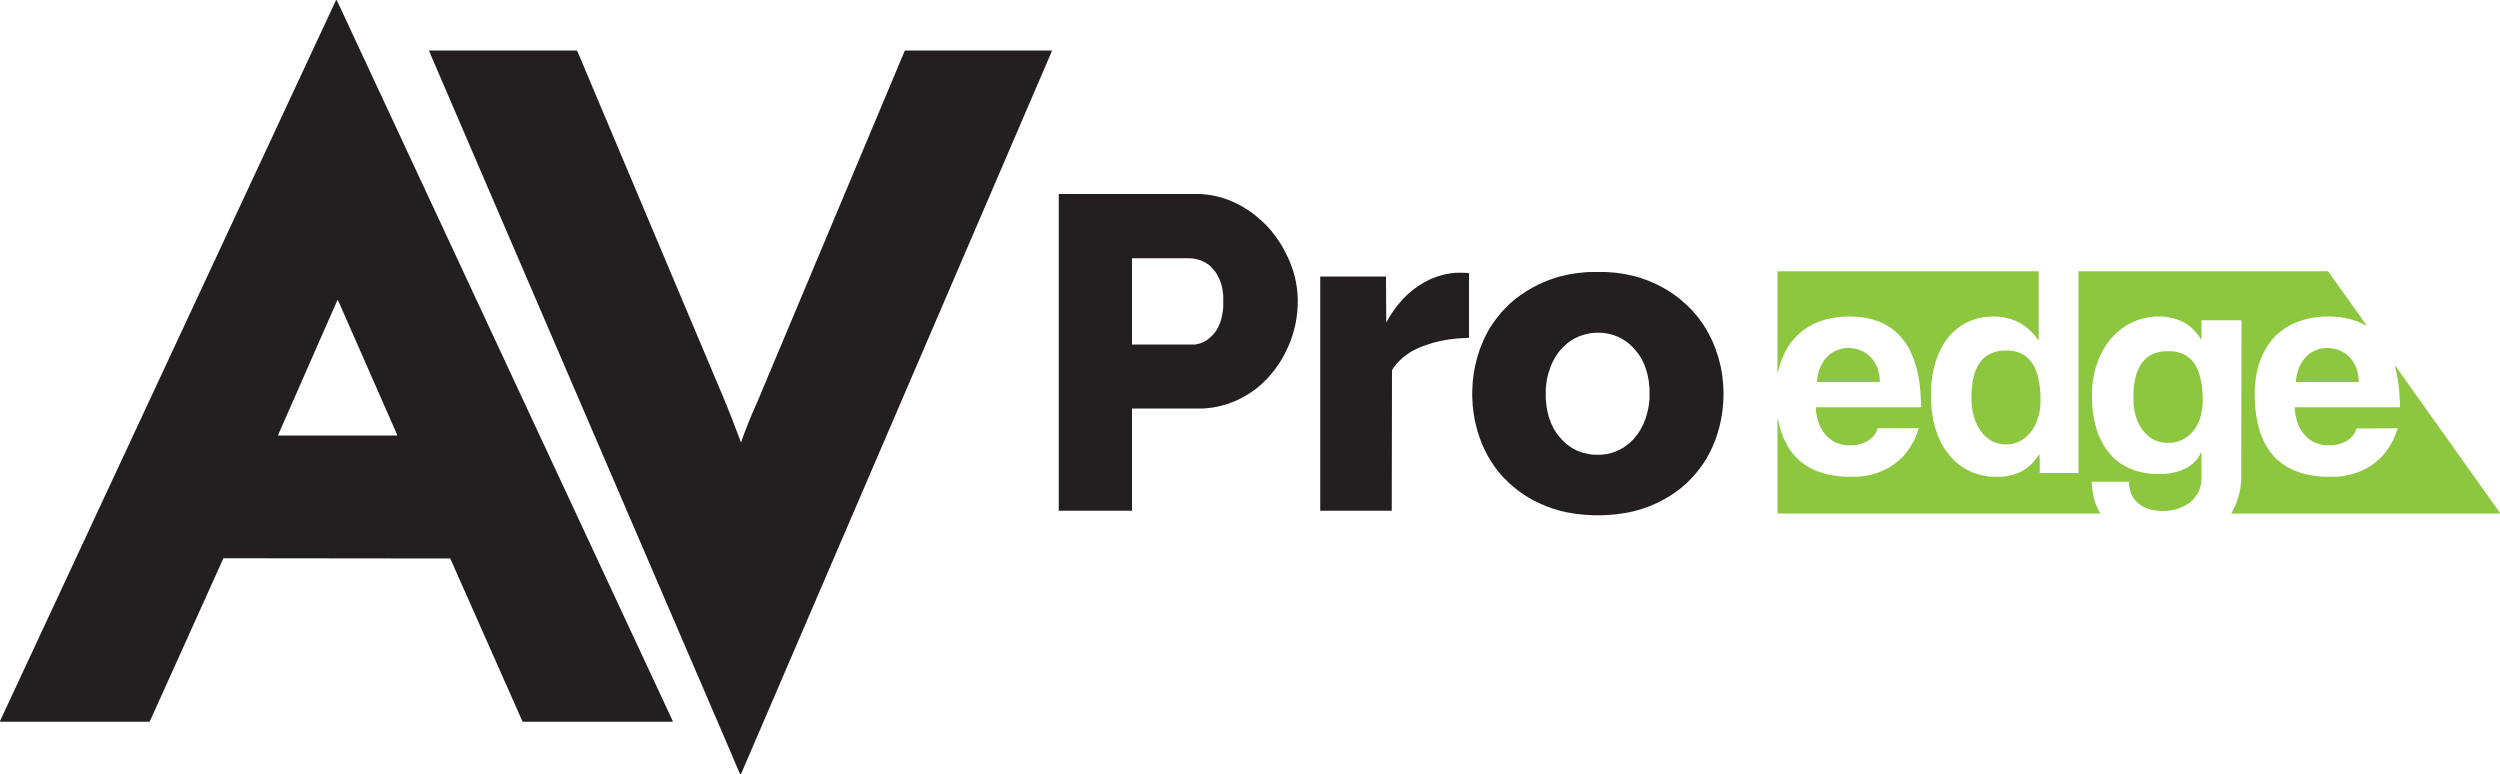 <svg xmlns="http://www.w3.org/2000/svg" width="10000" height="3098"><path d="m1344 0 3 1 19 40 12 26 14 30 14 30 14 30 13 28 14 30 14 30 19 41 16 34 13 28 14 30 13 28 14 30 14 30 14 30 13 28 14 30 14 30 19 41 16 34 13 28 14 30 13 28 14 30 14 30 19 41 16 34 13 28 14 30 13 28 14 30 14 30 14 30 13 28 14 30 14 30 19 41 16 34 13 28 14 30 13 28 14 30 14 30 19 41 16 34 13 28 14 30 13 28 14 30 14 30 14 30 13 28 14 30 14 30 19 41 16 34 13 28 14 30 13 28 14 30 14 30 14 30 13 28 14 30 14 30 19 41 16 34 13 28 14 30 13 28 14 30 14 30 19 41 16 34 13 28 14 30 13 28 14 30 14 30 14 30 13 28 14 30 14 30 19 41 16 34 13 28 14 30 13 28 14 30 14 30 19 41 9 19v3h-600l-6-12-18-41-20-45-19-43-20-45-19-43-20-45-19-43-20-45-19-43-20-45-19-43-20-45-16-36-18-41-17-38-908-1-2 6-19 42-18 40-19 42-18 40-19 42-18 40-19 42-18 40-19 42-18 40-19 42-19 42-16 36-17 37-13 29-18 40-6 12H0l1-5 16-34 13-28 19-41 16-34 13-28 14-30 13-28 14-30 14-30 14-30 13-28 14-30 14-30 19-41 16-34 13-28 14-30 13-28 14-30 14-30 14-30 13-28 14-30 14-30 14-30 13-28 14-30 14-30 19-41 16-34 13-28 14-30 13-28 14-30 14-30 14-30 13-28 14-30 14-30 19-41 16-34 13-28 14-30 13-28 14-30 14-30 14-30 13-28 14-30 14-30 14-30 13-28 14-30 14-30 19-41 16-34 13-28 14-30 13-28 14-30 14-30 14-30 13-28 14-30 14-30 19-41 16-34 13-28 14-30 13-28 14-30 14-30 14-30 13-28 14-30 14-30 14-30 13-28 14-30 14-30 19-41 16-34 13-28 14-30 13-28 14-30 14-30 14-30 13-28 14-30 14-30 14-30 13-28 14-30Zm6 1200-16 36-18 41-18 41-19 43-14 32-18 41-19 43-18 41-18 41-18 41-19 43-18 41-18 41-7 17h477l-3-9-19-43-18-41-18-41-18-41-19-43-18-41-18-41-18-41-19-43-18-41-18-41-18-41-15-34Zm366-998h592l11 25 15 36 19 45 19 45 19 45 18 43 17 40 18 43 17 40 18 43 17 40 18 43 17 40 18 43 17 40 18 43 17 40 18 43 17 40 18 43 17 40 18 43 17 40 18 43 17 40 18 43 17 40 18 43 17 40 18 43 17 40 18 43 17 40 18 43 15 37 17 43 21 55 11 30 1 2 11-31 17-44 14-34 15-35 15-34 17-41 19-45 18-43 18-43 19-45 18-43 18-43 19-45 18-43 18-43 19-45 18-43 18-43 19-45 18-43 18-43 19-45 18-43 18-43 19-45 18-43 18-43 19-45 18-43 18-43 19-45 18-43 18-43 19-45 18-43 18-43 16-38 1-1h588l-3 9-12 27-23 54-23 53-23 54-23 53-23 54-23 53-21 49-24 56-19 44-24 56-16 37-24 56-19 44-24 56-19 44-24 56-16 37-24 56-19 44-24 56-19 44-24 56-16 37-24 56-19 44-24 56-19 44-24 56-16 37-24 56-19 44-24 56-19 44-24 56-16 37-24 56-19 44-24 56-19 44-24 56-16 37-24 56-19 44-24 56-19 44-24 56-16 37-24 56-19 44-24 56-19 44-24 56-19 44-24 56-16 37-24 56-19 44-19 44-1 2h-2l-23-53-13-31-24-56-24-56-13-30-24-56-13-30-24-56-13-30-24-56-13-30-24-56-16-37-24-56-13-30-24-56-13-30-24-56-13-30-24-56-16-37-24-56-13-30-24-56-13-30-24-56-13-30-24-56-16-37-24-56-13-30-24-56-13-30-24-56-13-30-24-56-16-37-24-56-13-30-24-56-13-30-24-56-13-30-24-56-16-37-24-56-13-30-24-56-13-30-24-56-16-37-24-56-13-30-24-56-13-30-24-56-13-30-24-56-16-37-24-56-13-30-24-56-13-30-24-56-13-30-17-40Z" fill="#231F20"/><path d="M7110 1085h1045v276l-5-5-10-13-11-12-15-15-14-11-15-10-21-11-21-8-24-6-21-3-16-1h-18l-24 2-23 4-25 7-19 8-16 8-18 11-16 13-10 9-14 14-11 14-12 17-14 25-10 22-10 28-7 26-6 31-4 35-1 15v51l3 37 6 37 8 32 10 29 11 25 9 17 12 19 9 12 9 11 11 12 10 10 11 9 15 11 20 12 21 10 20 7 22 6 25 4 10 1h42l23-3 25-6 21-8 17-9 12-8 10-8 10-9 9-9 11-14 9-13 1-2h2l1 29v45h155v-807h998l12 16 13 19 13 18 13 18 14 20 13 18 12 17 12 17 13 18 12 17 12 17 13 18 2 4-4-1-16-8-18-8-25-8-22-5-26-4-30-2h-23l-30 2-28 4-26 6-30 10-20 9-19 10-12 8-16 12-14 12-15 15-11 14-11 15-9 15-12 23-11 28-8 28-5 24-4 29-2 28v38l2 34 4 34 6 31 7 26 9 26 11 24 10 18 11 16 8 10 12 14 9 9 11 9 13 10 19 12 24 12 27 10 26 7 27 5 26 3 14 1h52l27-3 29-6 20-6 21-8 23-11 21-13 18-14 13-12 14-14 11-14 11-15 14-24 10-21 10-27 2-6-165 1-4 11-6 11-8 10-8 8-14 10-19 9-17 5-18 3h-32l-17-3-17-5-17-8-13-9-10-9-11-11-11-16-10-19-7-20-5-20-3-22v-10h421l-1-35-3-41-5-37-7-34-4-15 1-4 11 15 12 17 13 18 14 20 13 18 12 17 12 17 13 18 14 20 13 18 12 17 12 17 13 18 12 17 12 17 13 18 14 20 13 18 12 17 12 17 13 18 12 17 12 17 13 18 12 17 12 17 13 18 14 20 13 18 12 17 12 17 13 18 12 17 4 6v2H8925l6-11 13-27 7-20 6-21 5-25 3-28 1-641h-160v76h-2l-8-12-10-13-11-12-10-10-13-10-16-10-21-10-18-6-23-5-15-2-16-1h-18l-24 2-22 4-25 7-20 8-16 8-16 9-17 12-11 9-12 11-15 15-9 11-12 16-13 21-13 25-10 25-7 21-7 28-5 29-3 32v51l3 35 6 36 8 32 9 26 11 24 9 17 14 21 8 10 12 14 9 9 11 9 13 10 18 11 16 8 19 8 23 7 24 5 22 3 13 1h40l26-3 23-5 21-7 25-12 12-8 11-9 13-13 9-13 8-16h2v108l-2 18-5 19-8 18-8 12-9 11-11 11-15 11-23 12-24 8-20 4-24 2h-12l-24-2-23-5-16-6-14-7-14-10-9-8-11-14-6-10-6-15-5-21-1-19h-149l2 30 4 25 7 26 10 25 10 19v2H7110v-378l2 1 6 27 7 24 8 22 14 29 11 18 12 16 12 14 14 14 14 11 14 10 21 12 22 10 30 10 25 6 33 5 24 2h52l27-3 26-5 27-8 22-9 22-11 24-16 16-13 15-14 10-11 13-17 10-15 12-21 12-27 8-24h-165l-2 9-7 13-7 9-5 6-14 11-14 8-19 7-18 4-8 1h-31l-18-3-16-5-14-6-14-9-11-9-11-11-11-15-12-23-9-27-4-21-2-18v-5h422l-3-58-4-39-6-35-7-29-9-29-10-24-9-19-10-17-11-16-9-11-9-10-6-7-8-7-13-11-18-12-16-9-19-9-30-10-27-6-22-3-30-2h-22l-31 2-27 4-26 6-19 6-16 6-18 8-21 12-17 12-11 9-10 9-16 16-11 14-12 17-10 18-8 16-10 25-8 26-4 17-2 1Z" fill="#8DC63F"/><path d="M4235 776h568l30 3 24 4 28 7 30 10 25 11 20 10 27 16 19 13 17 13 13 11 8 7 13 12 11 11 7 8 9 10 11 14 12 16 16 24 11 19 12 23 10 21 11 28 9 28 7 29 5 30 2 20 1 20v22l-2 33-4 30-5 26-8 30-9 27-10 24-12 25-11 21-13 21-11 16-13 17-9 11-12 14-26 26-11 9-16 13-16 11-19 12-22 12-23 11-26 10-28 8-22 5-27 4-22 2h-286v409h-293Zm293 257v345h253l18-4 13-5 13-7 12-9 10-9 7-7 10-13 9-16 8-18 6-21 4-22 2-20v-45l-3-24-5-22-8-21-11-21-8-11-12-14-10-9-15-10-17-8-20-6-12-2-14-1Zm1831 55h65l39 3 35 5 33 7 26 7 32 11 26 11 21 10 22 12 23 14 16 11 19 14 14 12 8 7 10 9 22 22 7 8 11 13 10 13 13 18 12 19 13 23 13 26 13 32 12 36 9 36 6 34 4 40 1 27v14l-1 28-4 40-5 29-6 27-8 28-10 29-10 24-12 25-12 22-14 22-13 18-11 14-12 14-12 13-21 21-11 9-9 8-20 15-24 16-24 14-27 14-30 13-28 10-31 9-32 7-40 6-35 3-25 1h-32l-38-2-37-4-34-6-26-6-30-9-25-9-25-11-25-12-18-10-21-13-16-11-17-13-11-9-10-9-8-7-23-23-7-8-11-13-15-20-16-24-11-19-12-23-11-24-10-27-8-24-10-40-6-35-3-26-2-35v-27l2-36 4-33 6-32 8-32 12-37 12-29 12-25 12-22 15-23 12-17 13-16 9-11 15-16 18-18 8-7 13-11 20-15 27-18 24-14 25-13 32-14 28-10 27-8 36-8 33-5 30-3Zm23 243-21 2-23 5-21 7-21 10-16 10-13 10-12 11-12 12-11 14-10 15-10 18-9 20-10 30-5 21-4 29-1 15v32l2 25 4 26 6 24 9 25 11 23 12 19 13 16 9 10 12 12 14 11 15 10 17 9 24 9 22 5 13 2 12 1h26l25-3 23-6 20-8 19-10 12-8 14-11 16-15 9-11 8-10 10-15 14-27 9-23 7-24 5-25 3-29v-40l-3-30-5-26-6-21-7-19-11-23-12-19-13-16-9-10-12-12-14-11-15-10-19-10-22-8-21-5-14-2-13-1Zm-556-240h25l21 1 4 1v258l-48 3-34 4-33 6-32 8-36 12-24 10-25 13-18 12-13 10-12 11-13 13-13 17-7 11-1 562h-286v-937h263l1 184 13-23 16-24 14-19 11-13 7-8 9-10 17-17 11-9 12-10 18-13 21-13 27-14 28-11 24-7 25-5 15-2Z" fill="#231F20"/><path d="M8017 1402h17l19 2 20 5 16 7 11 7 11 9 9 9 11 15 10 19 7 19 5 17 5 27 3 27 1 21v27l-2 23-5 26-9 27-8 16-8 14-11 14-11 12-14 11-13 8-16 7-13 4-11 2-18 1-21-2-19-5-16-7-15-10-13-11-7-7-10-13-10-16-10-21-7-21-5-22-3-21-1-13v-40l2-25 4-26 6-24 6-16 8-16 9-14 12-14 15-12 17-9 21-7 18-3Zm638 3h34l19 3 20 6 19 10 14 11 8 8 11 15 8 14 8 20 6 21 5 26 3 29 1 24v16l-2 27-5 25-5 17-9 21-11 18-9 11-10 11-14 11-13 8-13 6-16 5-16 3h-31l-20-4-17-6-15-8-12-9-12-11-11-13-10-15-11-23-7-21-5-22-3-25v-50l3-29 5-26 6-20 7-16 8-15 10-13 8-9 14-11 16-9 17-6 19-4Zm647-13h13l18 2 19 5 16 7 12 7 10 8 10 9 11 14 9 16 6 14 5 18 3 18 1 18h-251v-9l3-19 6-21 6-15 9-17 10-13 11-12 13-10 14-8 14-6 15-4Zm-1915 0h12l18 2 17 4 21 9 15 10 12 11 10 11 11 18 7 16 5 17 3 17 1 9v12h-251l1-14 5-25 7-20 11-21 8-11 9-10 8-8 11-8 16-9 21-7 11-2Z" fill="#8DC63F"/></svg>